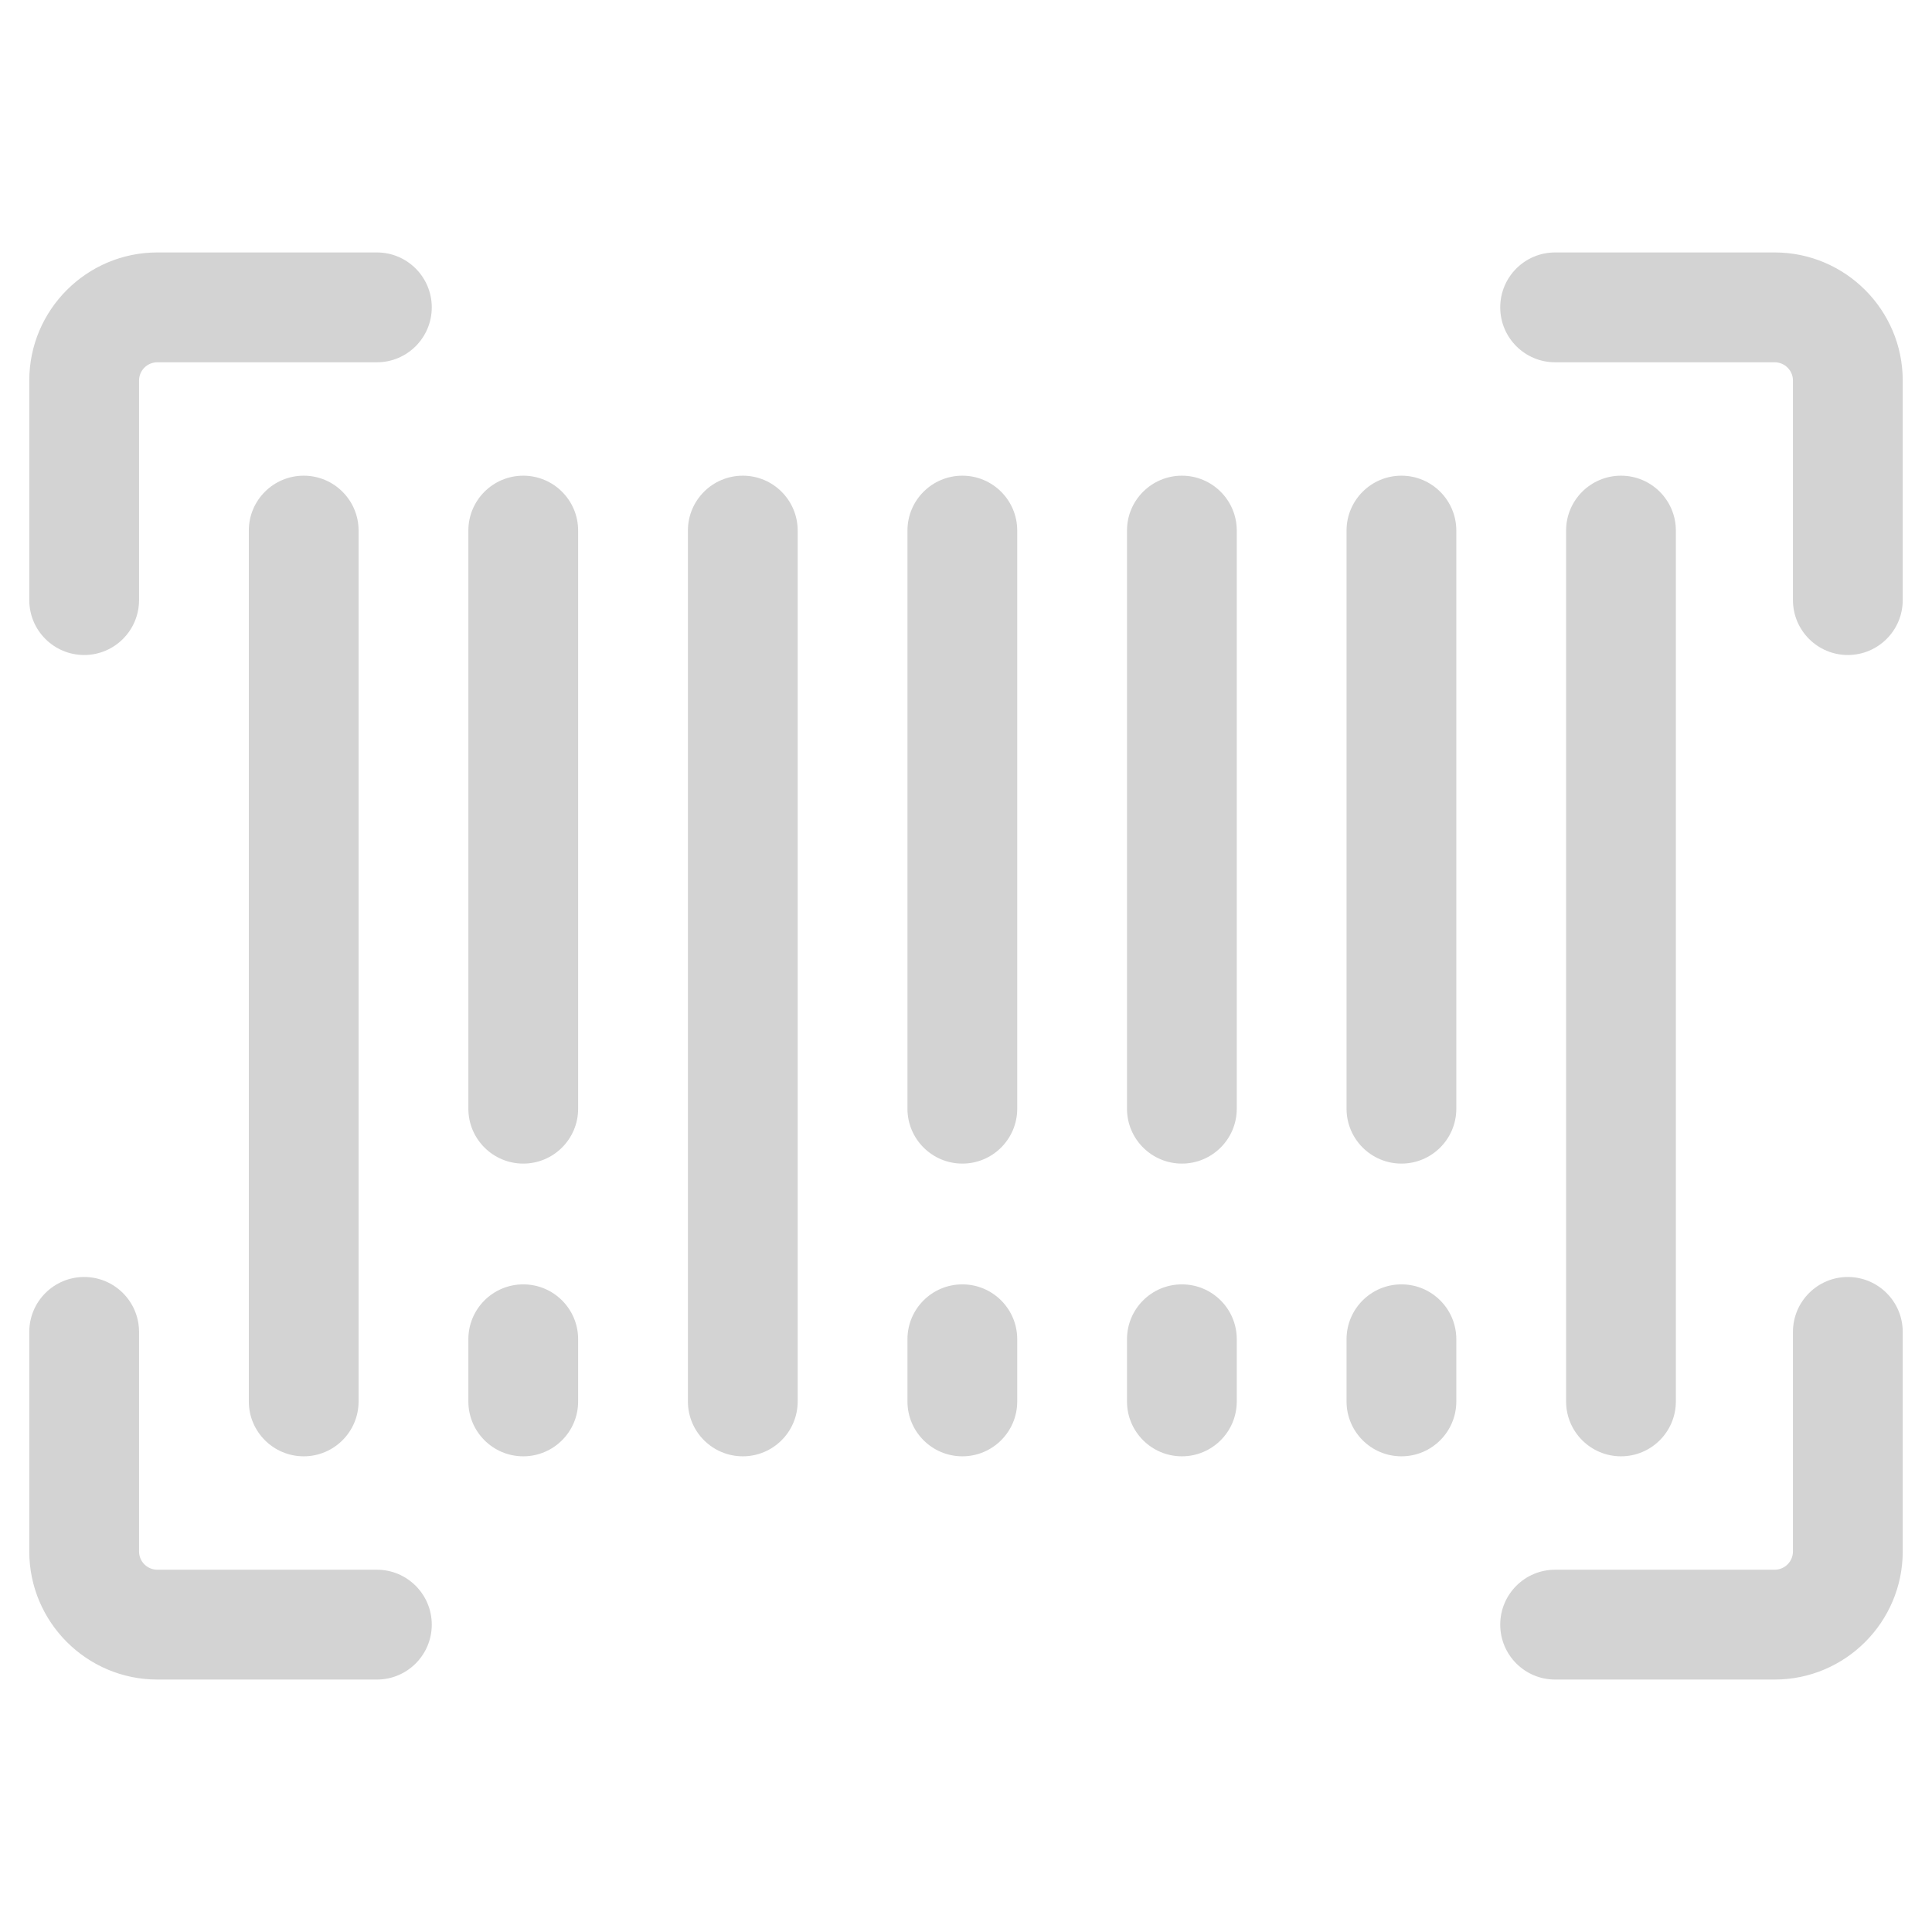 <svg width="33" height="33" viewBox="0 0 33 33" fill="none" xmlns="http://www.w3.org/2000/svg">
<g clip-path="url(#clip0_11759_17839)">
<path d="M6.438 4.312H2.688C1.481 4.312 0.5 5.294 0.5 6.5V10.25C0.5 10.768 0.92 11.188 1.438 11.188C1.955 11.188 2.375 10.768 2.375 10.25V6.5C2.375 6.328 2.515 6.188 2.688 6.188H6.438C6.955 6.188 7.375 5.768 7.375 5.25C7.375 4.732 6.955 4.312 6.438 4.312Z" fill="#D3D3D3"/>
<path d="M6.438 26.812H2.688C2.515 26.812 2.375 26.672 2.375 26.5V22.75C2.375 22.232 1.955 21.812 1.438 21.812C0.92 21.812 0.5 22.232 0.5 22.75V26.5C0.5 27.706 1.481 28.688 2.688 28.688H6.438C6.955 28.688 7.375 28.268 7.375 27.75C7.375 27.232 6.955 26.812 6.438 26.812Z" fill="#D3D3D3"/>
<path d="M31.562 21.812C31.045 21.812 30.625 22.232 30.625 22.75V26.5C30.625 26.672 30.485 26.812 30.312 26.812H26.562C26.045 26.812 25.625 27.232 25.625 27.75C25.625 28.268 26.045 28.688 26.562 28.688H30.312C31.519 28.688 32.5 27.706 32.5 26.5V22.75C32.5 22.232 32.08 21.812 31.562 21.812Z" fill="#D3D3D3"/>
<path d="M30.312 4.312H26.562C26.045 4.312 25.625 4.732 25.625 5.25C25.625 5.768 26.045 6.188 26.562 6.188H30.312C30.485 6.188 30.625 6.328 30.625 6.5V10.25C30.625 10.768 31.045 11.188 31.562 11.188C32.08 11.188 32.5 10.768 32.5 10.25V6.5C32.5 5.294 31.519 4.312 30.312 4.312Z" fill="#D3D3D3"/>
<path d="M6.125 23.938V9.062C6.125 8.545 5.705 8.125 5.188 8.125C4.67 8.125 4.25 8.545 4.25 9.062V23.938C4.25 24.455 4.67 24.875 5.188 24.875C5.705 24.875 6.125 24.455 6.125 23.938Z" fill="#D3D3D3"/>
<path d="M8.938 8.125C8.42 8.125 8 8.545 8 9.062V18.938C8 19.455 8.42 19.875 8.938 19.875C9.455 19.875 9.875 19.455 9.875 18.938V9.062C9.875 8.545 9.455 8.125 8.938 8.125Z" fill="#D3D3D3"/>
<path d="M12.688 8.125C12.17 8.125 11.75 8.545 11.75 9.062V23.938C11.75 24.455 12.17 24.875 12.688 24.875C13.205 24.875 13.625 24.455 13.625 23.938V9.062C13.625 8.545 13.205 8.125 12.688 8.125Z" fill="#D3D3D3"/>
<path d="M16.438 8.125C15.92 8.125 15.5 8.545 15.5 9.062V18.938C15.5 19.455 15.92 19.875 16.438 19.875C16.955 19.875 17.375 19.455 17.375 18.938V9.062C17.375 8.545 16.955 8.125 16.438 8.125Z" fill="#D3D3D3"/>
<path d="M20.188 8.125C19.67 8.125 19.25 8.545 19.25 9.062V18.938C19.25 19.455 19.67 19.875 20.188 19.875C20.705 19.875 21.125 19.455 21.125 18.938V9.062C21.125 8.545 20.705 8.125 20.188 8.125Z" fill="#D3D3D3"/>
<path d="M23.938 8.125C23.42 8.125 23 8.545 23 9.062V18.938C23 19.455 23.42 19.875 23.938 19.875C24.455 19.875 24.875 19.455 24.875 18.938V9.062C24.875 8.545 24.455 8.125 23.938 8.125Z" fill="#D3D3D3"/>
<path d="M28.625 23.938V9.062C28.625 8.545 28.205 8.125 27.688 8.125C27.17 8.125 26.75 8.545 26.75 9.062V23.938C26.75 24.455 27.17 24.875 27.688 24.875C28.205 24.875 28.625 24.455 28.625 23.938Z" fill="#D3D3D3"/>
<path d="M8.938 21.938C8.42 21.938 8 22.357 8 22.875V23.938C8 24.455 8.42 24.875 8.938 24.875C9.455 24.875 9.875 24.455 9.875 23.938V22.875C9.875 22.357 9.455 21.938 8.938 21.938Z" fill="#D3D3D3"/>
<path d="M16.438 21.938C15.92 21.938 15.5 22.357 15.5 22.875V23.938C15.5 24.455 15.92 24.875 16.438 24.875C16.955 24.875 17.375 24.455 17.375 23.938V22.875C17.375 22.357 16.955 21.938 16.438 21.938Z" fill="#D3D3D3"/>
<path d="M20.188 21.938C19.67 21.938 19.25 22.357 19.25 22.875V23.938C19.25 24.455 19.67 24.875 20.188 24.875C20.705 24.875 21.125 24.455 21.125 23.938V22.875C21.125 22.357 20.705 21.938 20.188 21.938Z" fill="#D3D3D3"/>
<path d="M23.938 21.938C23.42 21.938 23 22.357 23 22.875V23.938C23 24.455 23.42 24.875 23.938 24.875C24.455 24.875 24.875 24.455 24.875 23.938V22.875C24.875 22.357 24.455 21.938 23.938 21.938Z" fill="#D3D3D3"/>
</g>
<defs>
<clipPath id="clip0_11759_17839">
<rect width="32" height="32" fill="white" transform="translate(0.5 0.5)"/>
</clipPath>
</defs>
</svg>
